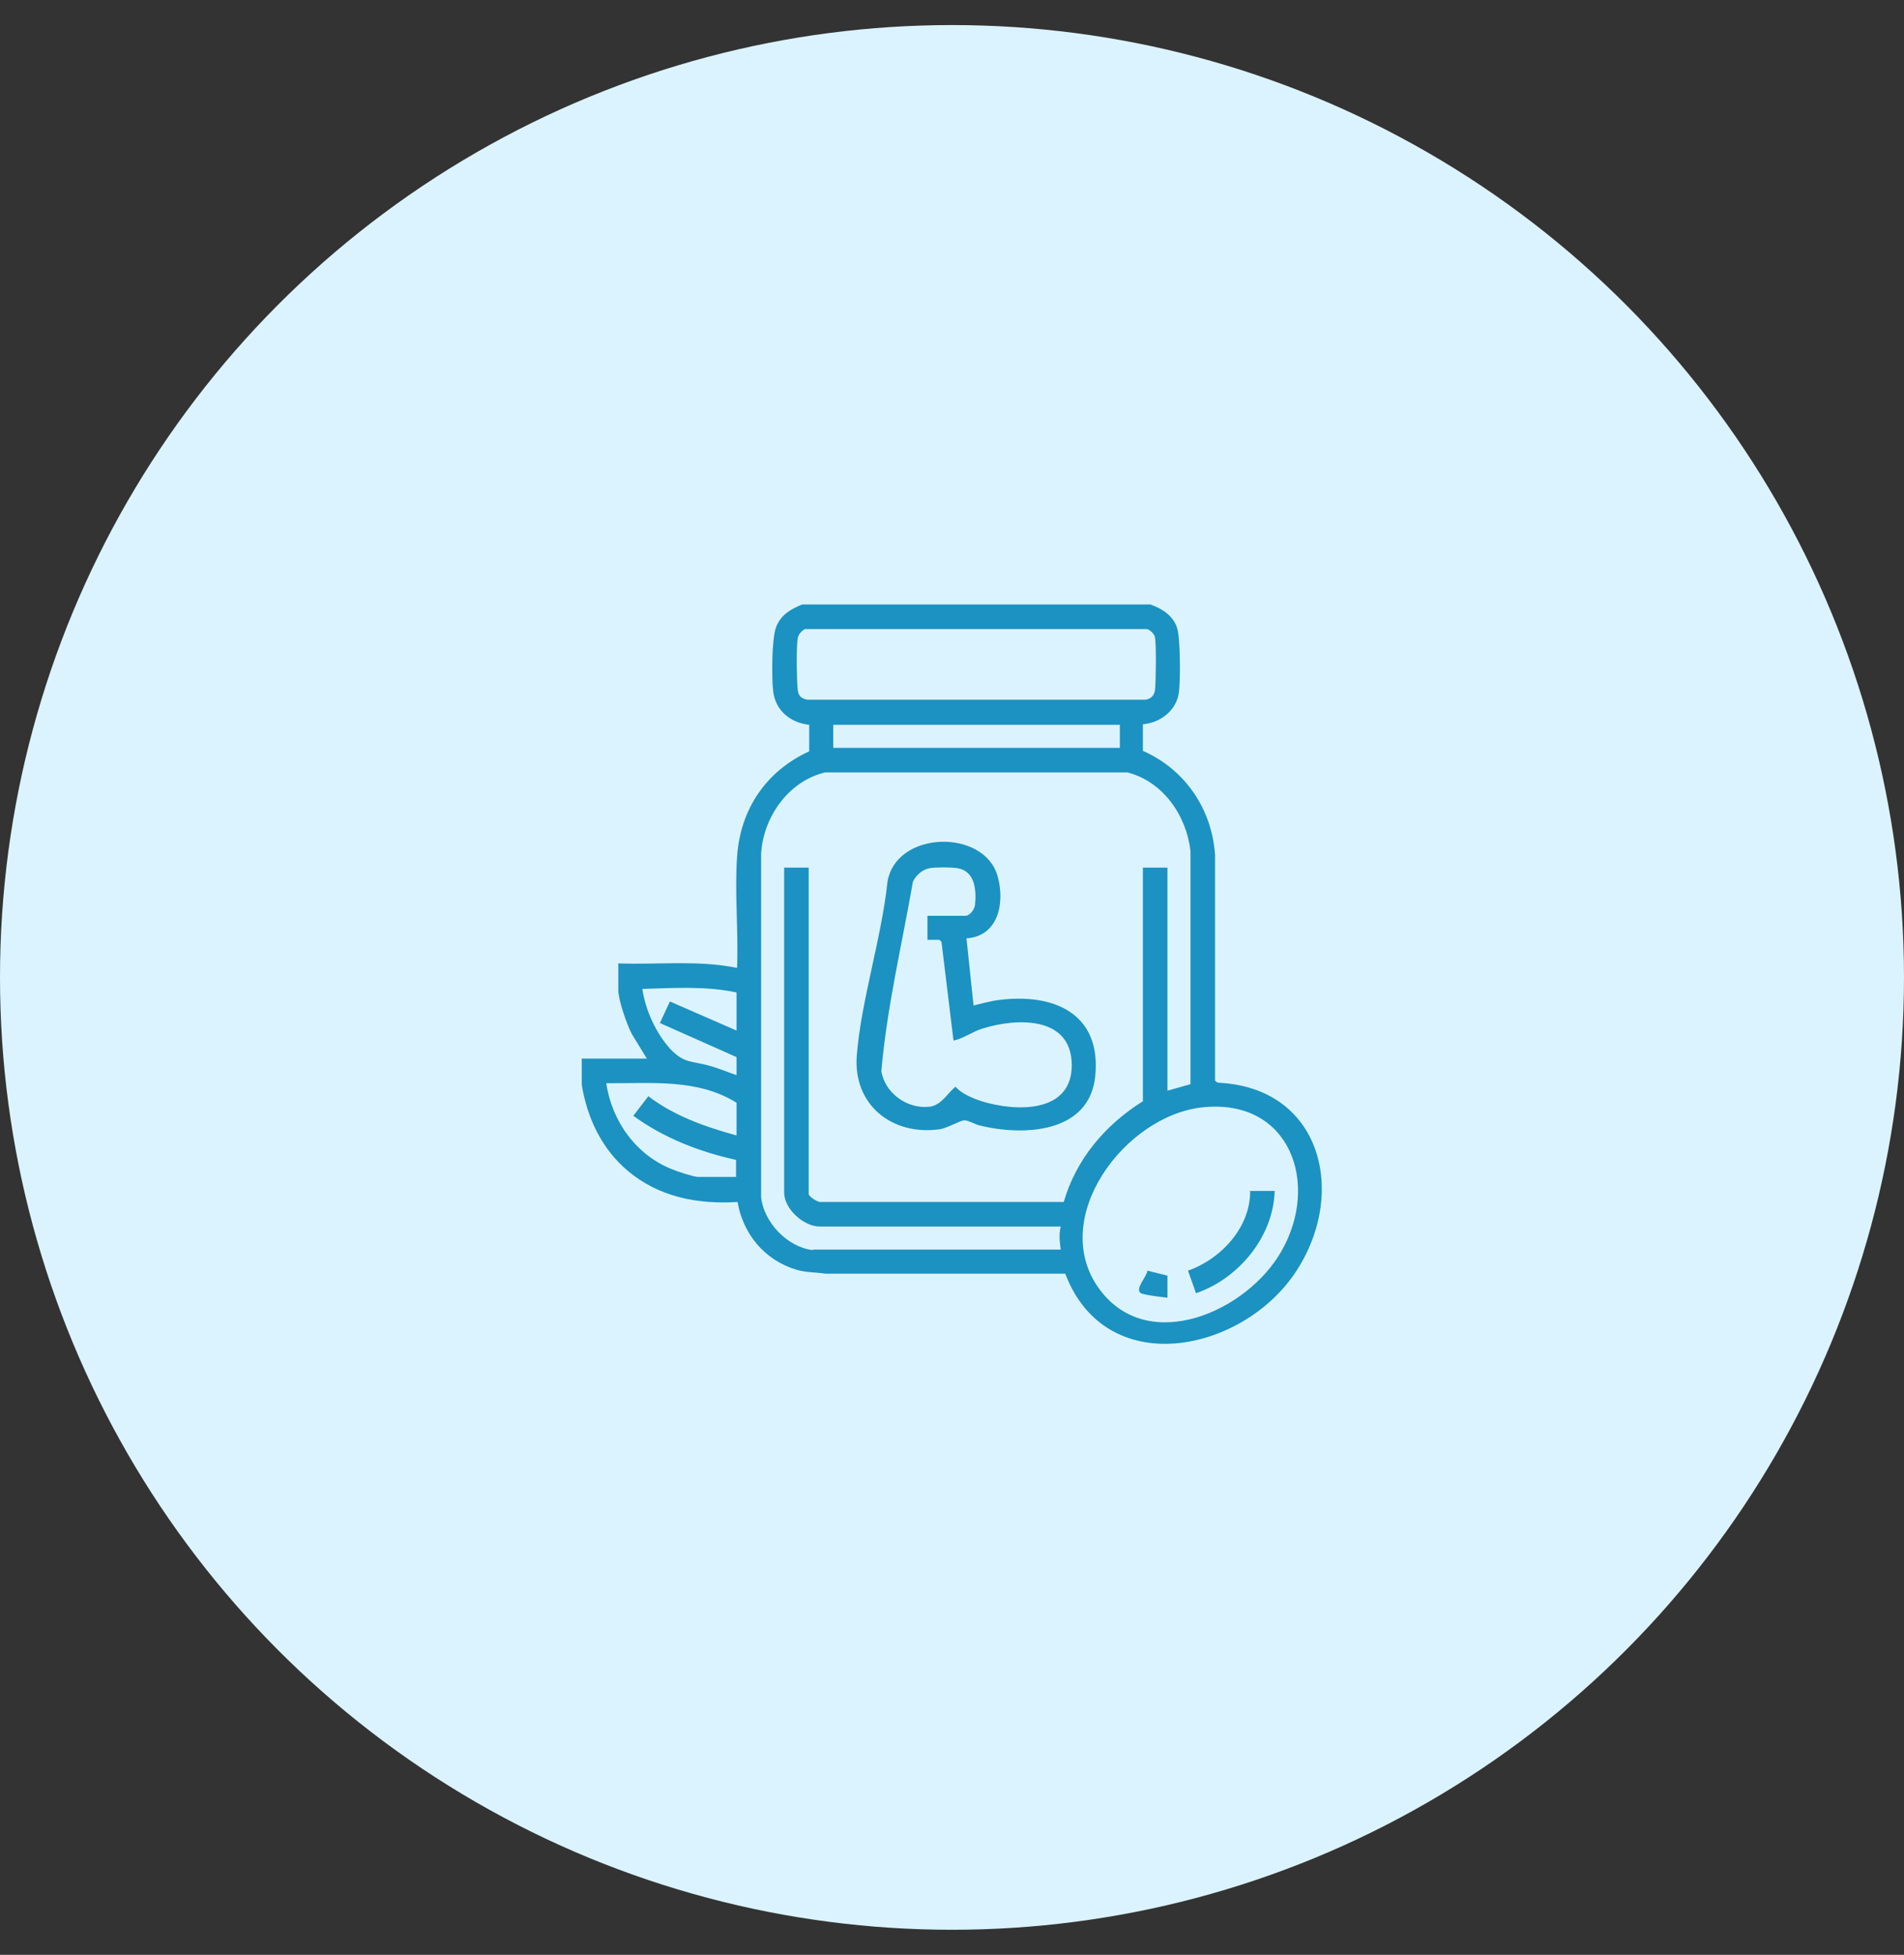 <svg viewBox="0 0 38 39" height="39" width="38" xmlns="http://www.w3.org/2000/svg" id="Layer_1"><rect x="0" y="0" width="38" height="39" fill="#333333" stroke="none"/><defs><style>.cls-1{fill:#dbf3ff;}.cls-2{fill:#1b92c1;}</style></defs><circle r="19" cy="19.5" cx="19" class="cls-1"></circle><path d="M22.96,12.06c.23.08.45.22.53.46.07.2.07,1.05.04,1.28-.04.37-.37.62-.72.65v.53c.84.37,1.38,1.16,1.44,2.08v4.5s.05.04.05.04c2.1.09,2.61,2.25,1.53,3.82s-3.76,2.12-4.57-.01h-4.79c-.2-.03-.38-.02-.58-.08-.63-.19-1.06-.71-1.17-1.35-.8.05-1.57-.1-2.19-.62-.52-.44-.81-1.05-.92-1.72v-.52h1.3s-.3-.49-.3-.49c-.1-.19-.27-.68-.27-.88v-.53c.79.03,1.59-.07,2.37.09.03-.72-.05-1.49,0-2.21.06-.95.58-1.72,1.44-2.11v-.53c-.38-.04-.68-.29-.72-.68-.03-.26-.03-1.04.06-1.27.09-.24.29-.36.52-.45h6.96ZM16.05,12.56c-.07.04-.12.11-.13.18-.03.19-.02.81,0,1.01.01.13.07.19.2.21h6.69c.12.01.22-.06.24-.18.02-.15.03-.93,0-1.07-.01-.06-.1-.15-.16-.16h-6.83ZM22.35,14.46h-5.72v.46h5.72v-.46ZM16.22,24.93h4.95c-.02-.16-.04-.3,0-.46h-4.81c-.32,0-.71-.35-.71-.68v-6.48h.49v6.51c0,.05.18.17.24.16h4.85c.25-.86.83-1.54,1.58-2.01v-4.66h.49v4.45l.46-.13v-4.65c-.08-.71-.55-1.39-1.26-1.57h-6.03c-.73.17-1.24.89-1.28,1.63v6.84c.05.5.52,1,1.03,1.06ZM14.7,19.8c-.61-.13-1.25-.09-1.88-.07.06.42.27.88.56,1.2.28.29.41.23.77.33.19.05.37.13.55.19v-.36s-1.53-.68-1.53-.68l.2-.43,1.33.58v-.75ZM14.7,22.65v-.65c-.79-.49-1.71-.38-2.6-.39.11.76.6,1.44,1.32,1.72.09.04.43.15.51.15h.76v-.34c-.73-.16-1.45-.44-2.05-.88l.3-.39c.51.39,1.13.61,1.75.78ZM24.02,22.09c-1.57.15-3.12,2.23-2.07,3.64.98,1.31,2.94.43,3.62-.76.78-1.35.18-3.05-1.55-2.88Z" class="cls-2"></path><path d="M19.29,18.73l.14,1.33c.17-.04.34-.09.51-.11,1.09-.14,2.04.27,1.92,1.51-.11,1.16-1.45,1.21-2.32.99-.08-.02-.22-.1-.29-.1-.08,0-.35.16-.5.18-.95.13-1.73-.49-1.65-1.48.09-1.1.49-2.32.61-3.44.15-1.04,1.93-1.09,2.2-.13.15.52.02,1.2-.62,1.24ZM18.51,18.73v-.46h.76c.09,0,.18-.13.19-.22.03-.29,0-.68-.36-.73-.1-.02-.44-.02-.54,0-.14.02-.28.14-.34.27-.22,1.26-.52,2.51-.63,3.78.07.44.52.76.96.71.24-.03.35-.26.52-.4.12.14.34.23.52.29.68.21,1.81.25,1.8-.73s-1.11-.93-1.78-.72c-.2.06-.38.2-.58.24l-.24-1.97-.04-.04h-.24Z" class="cls-2"></path><path d="M25.44,23.75c-.02.92-.72,1.76-1.57,2.05l-.16-.45c.66-.23,1.25-.87,1.24-1.59h.49Z" class="cls-2"></path><path d="M23.3,25.89s-.46-.05-.53-.09c-.13-.08.12-.33.13-.45l.4.1v.45Z" class="cls-2"></path></svg>